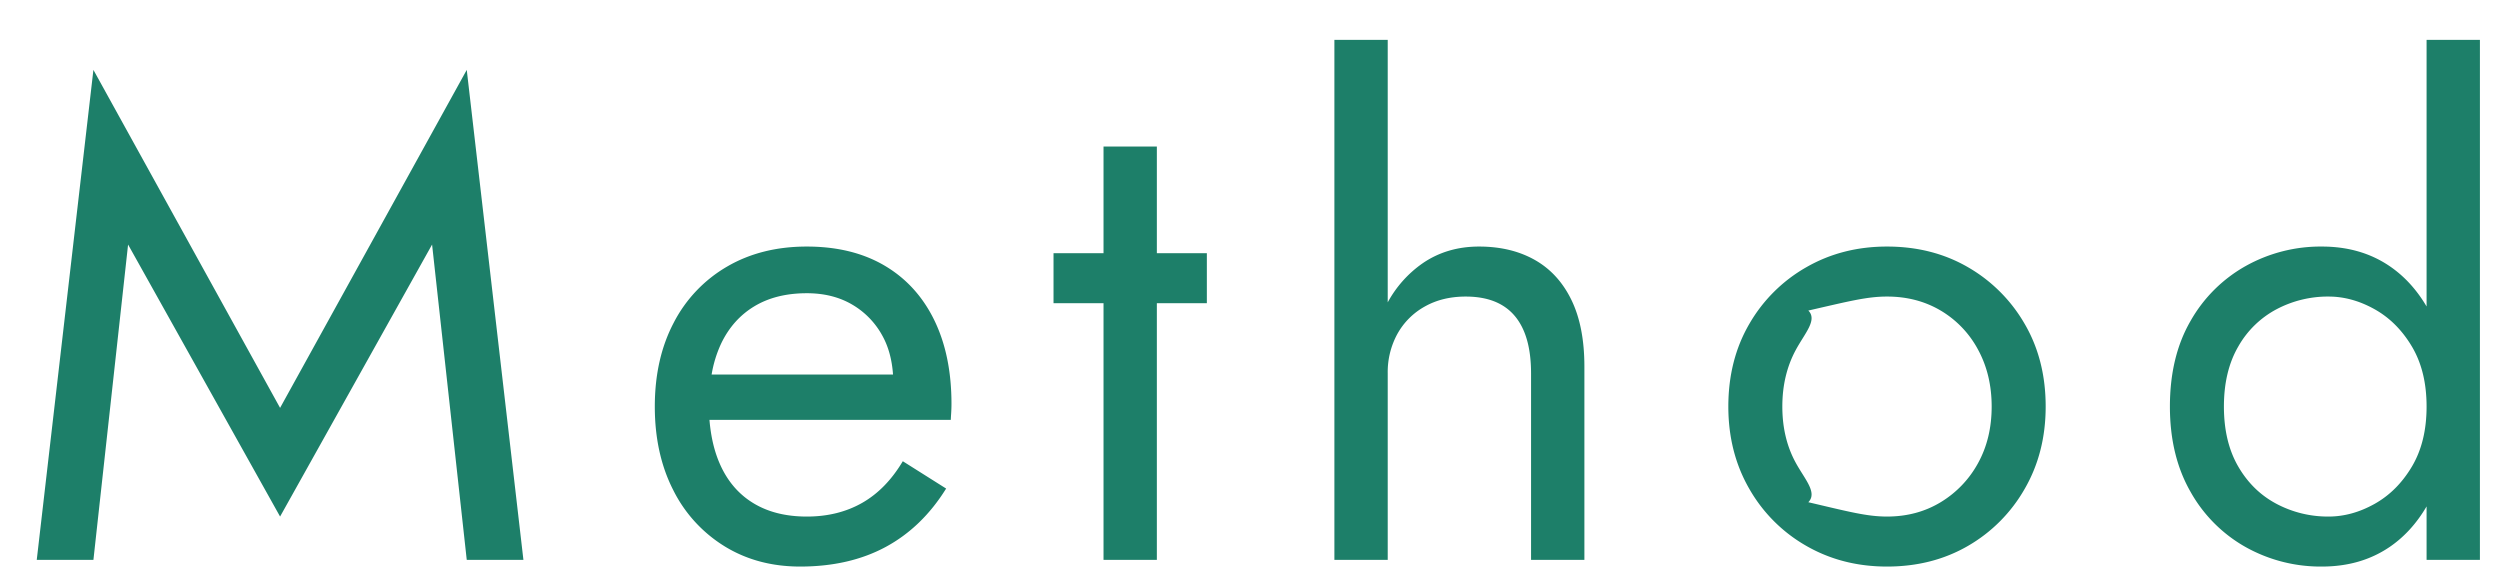 <svg xmlns="http://www.w3.org/2000/svg" width="90" height="21"><path fill="#1D7F69" fill-rule="evenodd" d="M87.357 20.156v-1.925c-.358.612-.804 1.104-1.344 1.469-.688.464-1.496.696-2.424.696a5.523 5.523 0 0 1-2.736-.696 5.18 5.18 0 0 1-1.992-1.992c-.496-.864-.744-1.888-.744-3.072 0-1.2.248-2.228.744-3.084a5.203 5.203 0 0 1 1.992-1.98 5.523 5.523 0 0 1 2.736-.696c.928 0 1.736.232 2.424.696.54.364.986.854 1.344 1.461V1.436h1.92v18.72h-1.92Zm-.528-7.68c-.352-.592-.8-1.04-1.344-1.344-.544-.304-1.096-.456-1.656-.456a3.95 3.95 0 0 0-1.872.456 3.428 3.428 0 0 0-1.38 1.344c-.344.592-.516 1.312-.516 2.16 0 .848.172 1.568.516 2.16.344.592.804 1.04 1.38 1.344a3.95 3.95 0 0 0 1.872.456c.56 0 1.112-.152 1.656-.456.544-.304.992-.752 1.344-1.344.352-.592.528-1.312.528-2.16 0-.848-.176-1.568-.528-2.16Zm-15.981 7.176c-.856.496-1.828.744-2.916.744-1.072 0-2.04-.248-2.904-.744a5.491 5.491 0 0 1-2.052-2.052c-.504-.872-.756-1.86-.756-2.964 0-1.12.252-2.112.756-2.976a5.518 5.518 0 0 1 2.052-2.04c.864-.496 1.832-.744 2.904-.744 1.088 0 2.06.248 2.916.744a5.552 5.552 0 0 1 2.04 2.04c.504.864.756 1.856.756 2.976 0 1.104-.252 2.092-.756 2.964a5.526 5.526 0 0 1-2.04 2.052Zm.36-7.068a3.611 3.611 0 0 0-1.344-1.404c-.568-.336-1.212-.504-1.932-.504s-1.365.168-2.832.504c.332.336-.117.804-.444 1.404-.328.6-.492 1.284-.492 2.052s.164 1.448.492 2.04c.327.592.776 1.06.444 1.404 1.467.344 2.112.516 2.832.516.72 0 1.364-.172 1.932-.516a3.723 3.723 0 0 0 1.344-1.404c.327-.592.492-1.272.492-2.04s-.165-1.452-.492-2.052Zm-16.09.852c0-.912-.196-1.6-.588-2.064-.392-.464-.98-.696-1.764-.696-.56 0-1.052.12-1.476.36a2.53 2.53 0 0 0-.984.984 2.857 2.857 0 0 0-.348 1.416v6.72h-1.92V1.436h1.92v9.449a4.095 4.095 0 0 1 1.26-1.409c.584-.4 1.26-.6 2.028-.6s1.436.16 2.004.48c.568.32 1.008.8 1.32 1.44.312.64.468 1.44.468 2.4v6.96h-1.92v-6.72Zm-13.471 6.72h-1.92v-9.24h-1.8v-1.8h1.8v-3.84h1.92v3.84h1.8v1.8h-1.8v9.24Zm-7.418-5.04h-8.688c.05.609.177 1.146.384 1.608.272.608.672 1.072 1.2 1.392.528.32 1.168.48 1.92.48s1.416-.164 1.992-.492c.576-.328 1.064-.828 1.464-1.5l1.56.984c-.576.928-1.3 1.628-2.172 2.1-.872.471-1.9.708-3.084.708-1.024 0-1.932-.244-2.724-.732a4.983 4.983 0 0 1-1.848-2.028c-.44-.864-.66-1.864-.66-3 0-1.152.228-2.16.684-3.024a4.962 4.962 0 0 1 1.92-2.016c.824-.48 1.78-.72 2.868-.72 1.088 0 2.02.228 2.796.684.776.456 1.372 1.108 1.788 1.956.416.848.624 1.856.624 3.024 0 .112-.004.228-.012.348-.008.12-.012.196-.012.228Zm-2.46-3.024a2.903 2.903 0 0 0-1.092-1.128c-.464-.272-1.008-.408-1.632-.408-.736 0-1.364.156-1.884.468-.52.312-.92.76-1.2 1.344a4.33 4.33 0 0 0-.343 1.116h6.531c-.037-.525-.159-.991-.38-1.392ZM15.555 8.804l-5.472 9.792-5.472-9.792-1.248 11.352h-2.04l2.04-17.64 6.72 12.168 6.72-12.168 2.04 17.64h-2.04L15.555 8.804Z"/></svg>